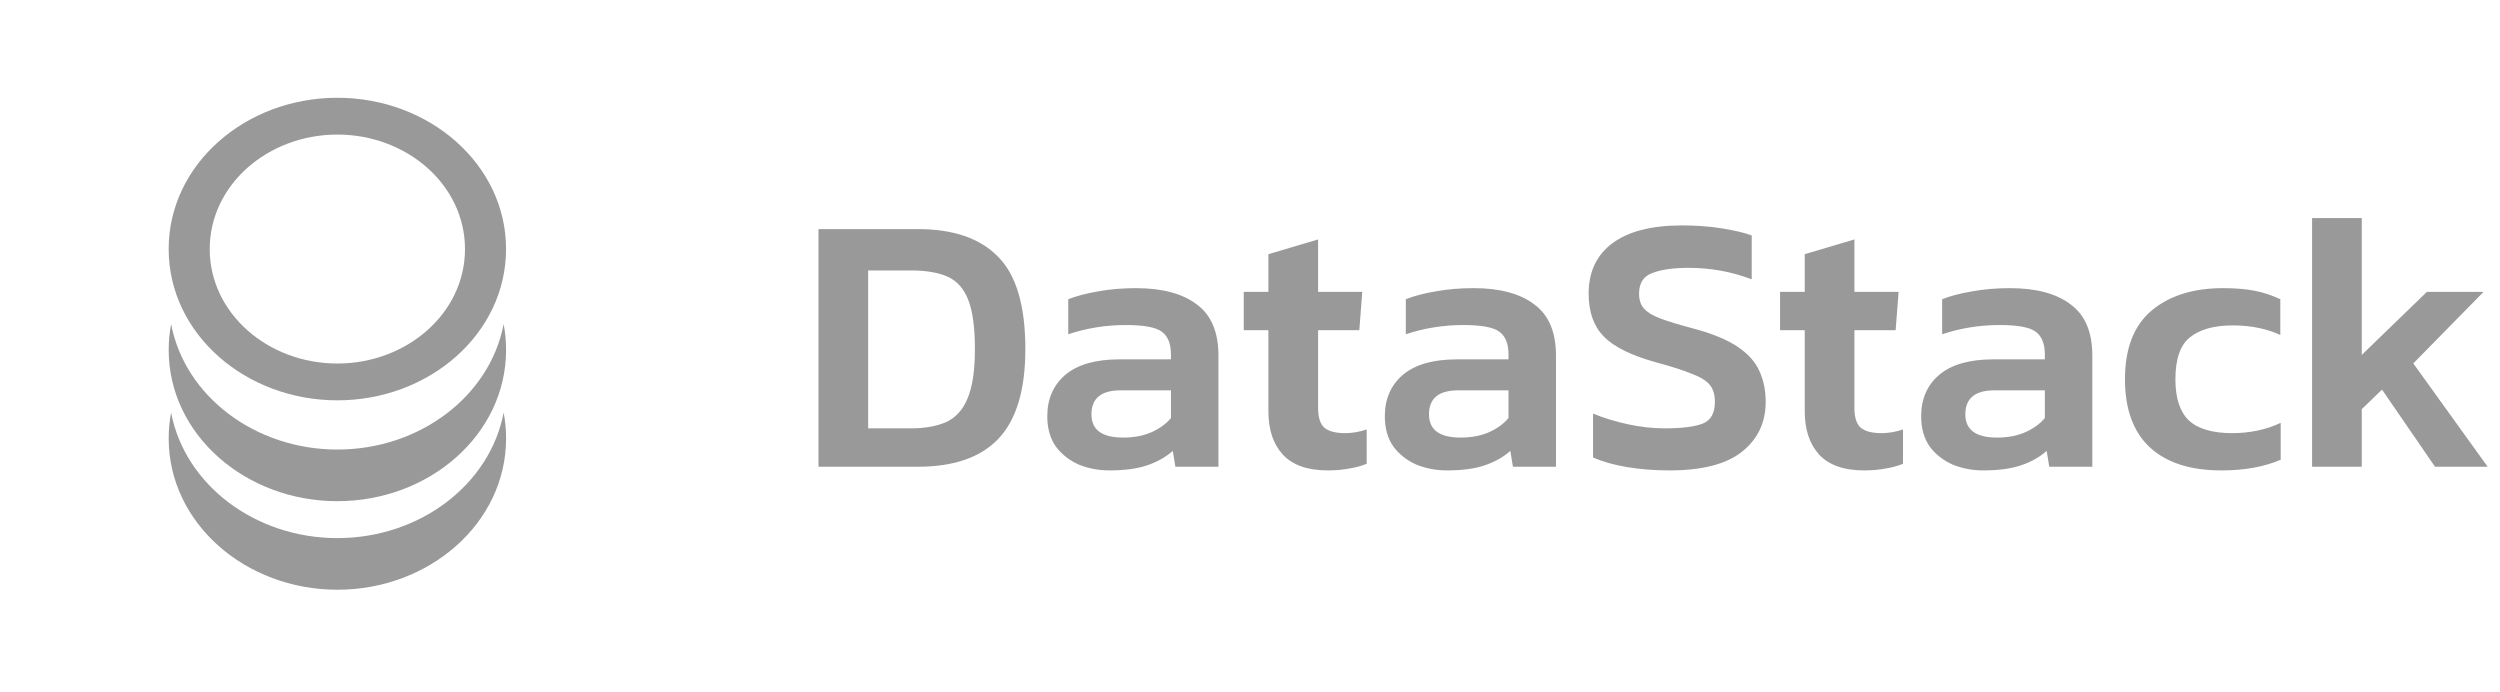 <svg width="159" height="44" viewBox="0 0 159 44" fill="none" xmlns="http://www.w3.org/2000/svg">
<path fill-rule="evenodd" clip-rule="evenodd" d="M10.727 15.839C10.727 10.454 15.606 6.218 21.456 6.218C27.305 6.218 32.185 10.454 32.185 15.839C32.185 21.225 27.305 25.461 21.456 25.461C15.606 25.461 10.727 21.225 10.727 15.839ZM13.338 15.84C13.338 11.765 17.03 8.559 21.456 8.559C25.882 8.559 29.574 11.765 29.574 15.84C29.574 19.914 25.882 23.12 21.456 23.12C17.03 23.12 13.338 19.914 13.338 15.84ZM10.728 22.253C10.728 21.692 10.781 21.144 10.883 20.611C11.755 25.191 16.217 28.591 21.457 28.591C26.698 28.591 31.16 25.191 32.032 20.611C32.134 21.144 32.187 21.692 32.187 22.253C32.187 27.639 27.307 31.875 21.457 31.875C15.608 31.875 10.728 27.639 10.728 22.253ZM10.728 27.885C10.728 27.324 10.781 26.776 10.883 26.243C11.755 30.823 16.217 34.223 21.457 34.223C26.698 34.223 31.16 30.823 32.032 26.243C32.134 26.776 32.187 27.324 32.187 27.885C32.187 33.27 27.307 37.507 21.457 37.507C15.608 37.507 10.728 33.27 10.728 27.885Z" fill="#999999"/>
<path d="M52.055 29.684V14.571H58.376C60.639 14.571 62.34 15.158 63.479 16.331C64.634 17.489 65.212 19.444 65.212 22.198C65.212 24.795 64.642 26.696 63.503 27.9C62.379 29.089 60.67 29.684 58.376 29.684H52.055ZM55.215 27.243H57.931C58.821 27.243 59.57 27.11 60.178 26.844C60.787 26.563 61.24 26.062 61.536 25.342C61.848 24.607 62.004 23.559 62.004 22.198C62.004 20.837 61.864 19.796 61.583 19.077C61.302 18.357 60.865 17.864 60.272 17.598C59.679 17.332 58.898 17.2 57.931 17.2H55.215V27.243ZM70.564 29.918C69.861 29.918 69.206 29.793 68.597 29.543C68.004 29.277 67.52 28.894 67.145 28.393C66.787 27.877 66.607 27.235 66.607 26.469C66.607 25.374 66.989 24.498 67.754 23.84C68.534 23.183 69.682 22.855 71.196 22.855H74.473V22.55C74.473 21.861 74.278 21.377 73.888 21.095C73.513 20.813 72.749 20.672 71.594 20.672C70.329 20.672 69.112 20.868 67.941 21.259V19.03C68.457 18.826 69.081 18.662 69.814 18.537C70.564 18.396 71.375 18.326 72.249 18.326C73.919 18.326 75.207 18.67 76.112 19.358C77.033 20.031 77.493 21.118 77.493 22.62V29.684H74.754L74.59 28.675C74.153 29.066 73.615 29.371 72.975 29.59C72.335 29.809 71.531 29.918 70.564 29.918ZM71.43 27.83C72.132 27.83 72.741 27.712 73.256 27.478C73.771 27.243 74.177 26.946 74.473 26.586V24.826H71.266C70.033 24.826 69.416 25.335 69.416 26.352C69.416 27.337 70.087 27.83 71.43 27.83ZM84.439 29.918C83.16 29.918 82.208 29.582 81.583 28.909C80.975 28.237 80.67 27.321 80.67 26.164V21.001H79.102V18.561H80.67V16.167L83.831 15.228V18.561H86.64L86.453 21.001H83.831V25.953C83.831 26.563 83.971 26.985 84.252 27.22C84.533 27.439 84.97 27.548 85.563 27.548C86 27.548 86.453 27.47 86.921 27.314V29.496C86.578 29.637 86.203 29.738 85.797 29.801C85.391 29.879 84.939 29.918 84.439 29.918ZM92.031 29.918C91.329 29.918 90.673 29.793 90.065 29.543C89.472 29.277 88.988 28.894 88.613 28.393C88.254 27.877 88.075 27.235 88.075 26.469C88.075 25.374 88.457 24.498 89.222 23.84C90.002 23.183 91.15 22.855 92.663 22.855H95.941V22.55C95.941 21.861 95.746 21.377 95.356 21.095C94.981 20.813 94.216 20.672 93.061 20.672C91.797 20.672 90.58 20.868 89.409 21.259V19.03C89.924 18.826 90.549 18.662 91.282 18.537C92.031 18.396 92.843 18.326 93.717 18.326C95.387 18.326 96.674 18.67 97.579 19.358C98.5 20.031 98.961 21.118 98.961 22.62V29.684H96.222L96.058 28.675C95.621 29.066 95.082 29.371 94.443 29.59C93.803 29.809 92.999 29.918 92.031 29.918ZM92.897 27.83C93.6 27.83 94.209 27.712 94.724 27.478C95.239 27.243 95.644 26.946 95.941 26.586V24.826H92.734C91.501 24.826 90.884 25.335 90.884 26.352C90.884 27.337 91.555 27.83 92.897 27.83ZM106.188 29.918C105.22 29.918 104.315 29.848 103.472 29.707C102.645 29.566 101.927 29.363 101.318 29.097V26.305C102.005 26.586 102.746 26.813 103.542 26.985C104.338 27.157 105.119 27.243 105.884 27.243C106.976 27.243 107.78 27.142 108.295 26.938C108.81 26.735 109.067 26.273 109.067 25.554C109.067 25.1 108.958 24.74 108.74 24.474C108.521 24.208 108.139 23.974 107.593 23.77C107.062 23.551 106.305 23.309 105.322 23.043C103.745 22.605 102.637 22.057 101.997 21.4C101.357 20.743 101.037 19.835 101.037 18.678C101.037 17.285 101.545 16.214 102.559 15.463C103.574 14.712 105.049 14.336 106.984 14.336C107.889 14.336 108.732 14.399 109.512 14.524C110.293 14.649 110.925 14.798 111.409 14.97V17.763C110.129 17.278 108.794 17.035 107.405 17.035C106.422 17.035 105.649 17.145 105.088 17.364C104.526 17.567 104.245 18.005 104.245 18.678C104.245 19.069 104.346 19.382 104.549 19.616C104.752 19.851 105.095 20.062 105.579 20.25C106.079 20.438 106.773 20.649 107.663 20.884C108.896 21.212 109.848 21.603 110.519 22.057C111.19 22.511 111.65 23.027 111.9 23.606C112.165 24.185 112.298 24.834 112.298 25.554C112.298 26.868 111.799 27.924 110.8 28.722C109.801 29.52 108.264 29.918 106.188 29.918ZM118.55 29.918C117.27 29.918 116.318 29.582 115.694 28.909C115.085 28.237 114.781 27.321 114.781 26.164V21.001H113.212V18.561H114.781V16.167L117.941 15.228V18.561H120.75L120.563 21.001H117.941V25.953C117.941 26.563 118.082 26.985 118.363 27.22C118.643 27.439 119.081 27.548 119.674 27.548C120.111 27.548 120.563 27.47 121.031 27.314V29.496C120.688 29.637 120.313 29.738 119.908 29.801C119.502 29.879 119.049 29.918 118.55 29.918ZM126.142 29.918C125.44 29.918 124.784 29.793 124.175 29.543C123.582 29.277 123.098 28.894 122.724 28.393C122.365 27.877 122.185 27.235 122.185 26.469C122.185 25.374 122.568 24.498 123.333 23.84C124.113 23.183 125.26 22.855 126.774 22.855H130.052V22.55C130.052 21.861 129.856 21.377 129.466 21.095C129.092 20.813 128.327 20.672 127.172 20.672C125.908 20.672 124.69 20.868 123.52 21.259V19.03C124.035 18.826 124.659 18.662 125.393 18.537C126.142 18.396 126.953 18.326 127.827 18.326C129.497 18.326 130.785 18.67 131.69 19.358C132.611 20.031 133.072 21.118 133.072 22.62V29.684H130.332L130.169 28.675C129.732 29.066 129.193 29.371 128.553 29.59C127.913 29.809 127.11 29.918 126.142 29.918ZM127.008 27.83C127.71 27.83 128.319 27.712 128.834 27.478C129.349 27.243 129.755 26.946 130.052 26.586V24.826H126.844C125.611 24.826 124.995 25.335 124.995 26.352C124.995 27.337 125.666 27.83 127.008 27.83ZM141.282 29.918C139.3 29.918 137.778 29.426 136.717 28.44C135.671 27.454 135.148 26.015 135.148 24.122C135.148 22.167 135.71 20.712 136.834 19.757C137.973 18.803 139.487 18.326 141.376 18.326C142.156 18.326 142.827 18.381 143.389 18.49C143.951 18.6 144.497 18.779 145.028 19.03V21.306C144.638 21.118 144.185 20.97 143.67 20.86C143.155 20.751 142.601 20.696 142.008 20.696C140.822 20.696 139.916 20.946 139.292 21.447C138.668 21.932 138.356 22.824 138.356 24.122C138.356 25.311 138.637 26.179 139.198 26.727C139.776 27.274 140.705 27.548 141.984 27.548C142.531 27.548 143.061 27.494 143.576 27.384C144.107 27.274 144.599 27.11 145.051 26.891V29.238C144.005 29.692 142.749 29.918 141.282 29.918ZM147.048 29.684V13.867H150.208V22.573L154.352 18.561H157.957L153.486 23.113L158.215 29.684H154.867L151.496 24.779L150.208 26.023V29.684H147.048Z" fill="#999999"/>
</svg>
